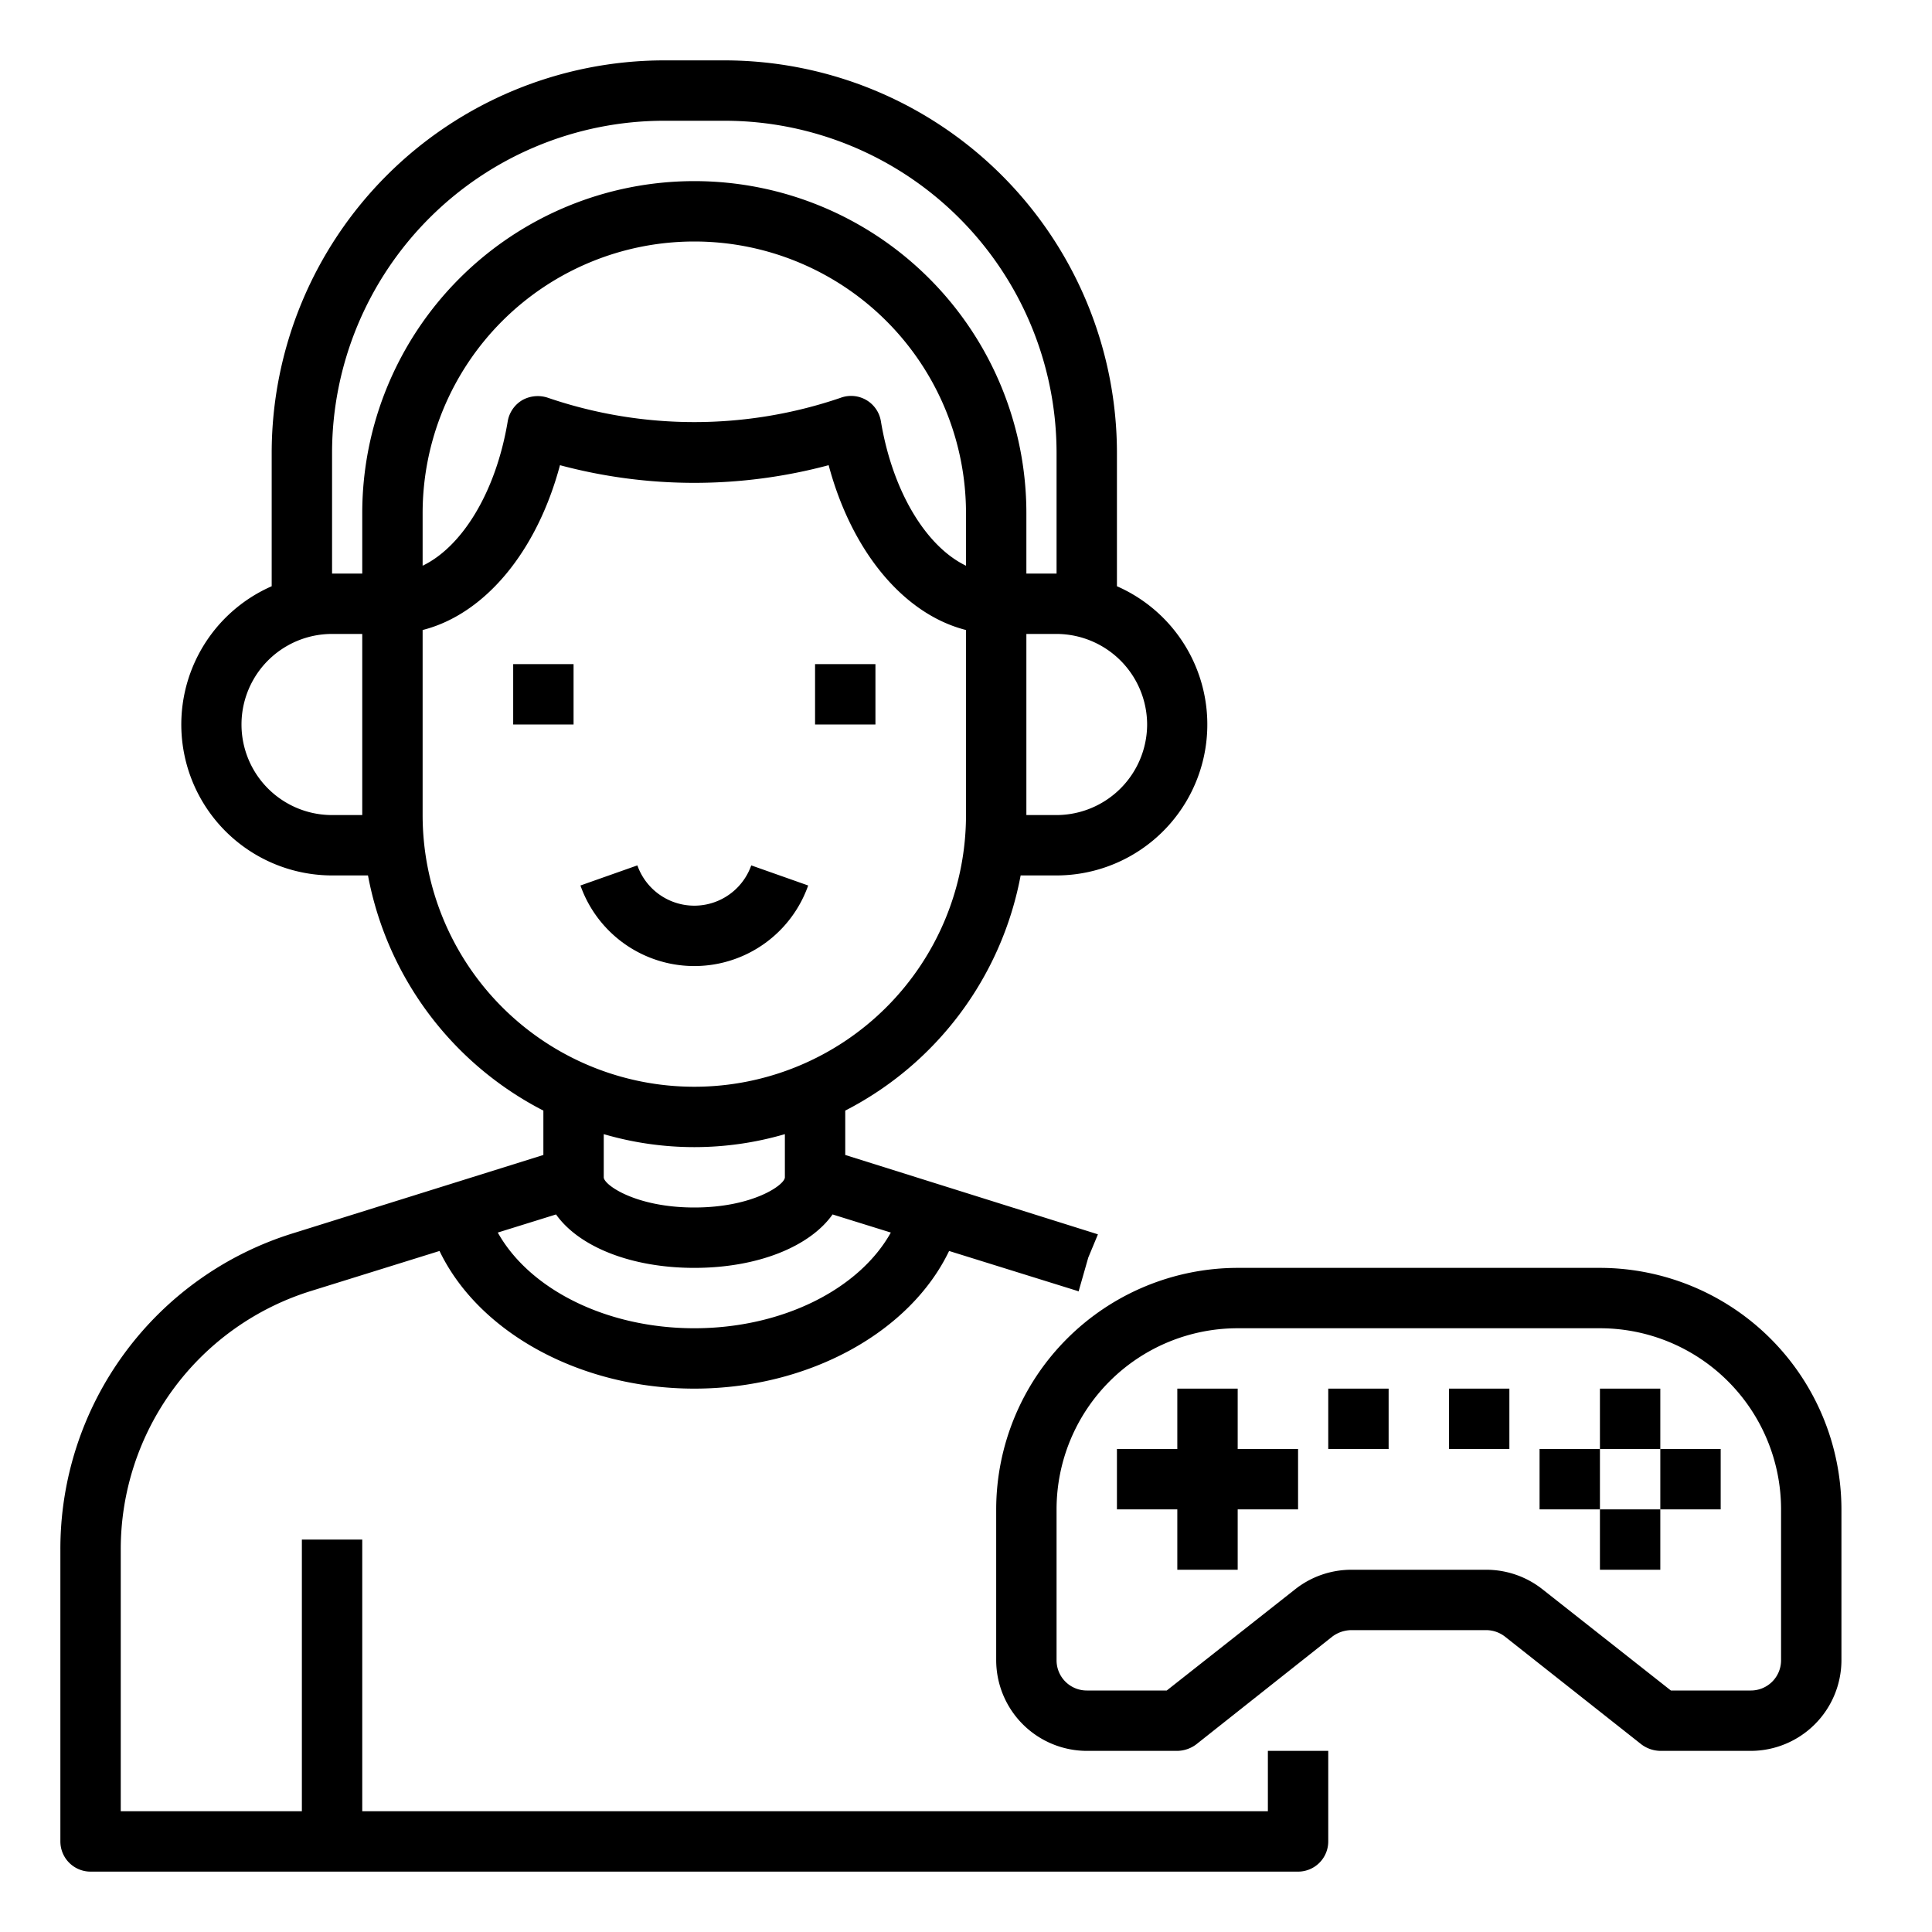 <svg height="512" viewBox="0 0 64 64" width="512" xmlns="http://www.w3.org/2000/svg"><g id="Gamer-Joystick-Video_Game-Player-Avatar" data-name="Gamer-Joystick-Video Game-Player-Avatar"><path d="m42 58v2h-30v-9h-2v9h-6v-8.65a8.959 8.959 0 0 1 6.32-8.59l4.24-1.32c1.29 2.69 4.65 4.56 8.44 4.56s7.15-1.87 8.44-4.56l4.24 1.32.05.02.32-1.12.32-.77-.09-.03-8.28-2.6v-1.47a11.043 11.043 0 0 0 5.81-7.79h1.19a5 5 0 0 0 2-9.58v-4.42a13.012 13.012 0 0 0 -13-13h-2a13.012 13.012 0 0 0 -13 13v4.42a5 5 0 0 0 2 9.58h1.19a11.043 11.043 0 0 0 5.81 7.79v1.47l-8.28 2.59a10.945 10.945 0 0 0 -7.72 10.5v9.65a1 1 0 0 0 1 1h40a1 1 0 0 0 1-1v-3zm-10-39.26c-1.31-.63-2.43-2.44-2.82-4.79a1 1 0 0 0 -1.34-.77 15 15 0 0 1 -9.68 0 1.052 1.052 0 0 0 -.85.07 1.012 1.012 0 0 0 -.49.7c-.39 2.35-1.51 4.16-2.82 4.79v-1.74a9 9 0 0 1 18 0zm6 5.26a3.009 3.009 0 0 1 -3 3h-1v-6h1a3.009 3.009 0 0 1 3 3zm-26 3h-1a3 3 0 0 1 0-6h1zm0-10v2h-1v-4a11.007 11.007 0 0 1 11-11h2a11.007 11.007 0 0 1 11 11v4h-1v-2a11 11 0 0 0 -22 0zm2 10v-6.13c2.05-.52 3.78-2.58 4.55-5.46a17.218 17.218 0 0 0 8.9 0c.77 2.88 2.5 4.94 4.55 5.46v6.13a9 9 0 0 1 -18 0zm12 10.57v1.43c0 .25-1.06 1-3 1s-3-.75-3-1v-1.43a10.68 10.68 0 0 0 6 0zm-7.58 2.66c.75 1.06 2.47 1.77 4.58 1.77s3.83-.71 4.58-1.77l1.93.6c-1.05 1.88-3.6 3.17-6.51 3.17s-5.46-1.29-6.51-3.17z"/><path d="m17 22h2v2h-2z"/><path d="m27 22h2v2h-2z"/><path d="m26.772 29.333-1.886-.666a2 2 0 0 1 -3.772 0l-1.886.666a4 4 0 0 0 7.544 0z"/><path d="m53 42h-12a8.011 8.011 0 0 0 -8 8v5a3.009 3.009 0 0 0 3 3h3a1.076 1.076 0 0 0 .62-.21l4.52-3.58a1.076 1.076 0 0 1 .62-.21h4.48a1.02 1.02 0 0 1 .62.22l4.52 3.57a1.076 1.076 0 0 0 .62.21h3a3.009 3.009 0 0 0 3-3v-5a8.011 8.011 0 0 0 -8-8zm6 13a1 1 0 0 1 -1 1h-2.65l-4.25-3.35a3.006 3.006 0 0 0 -1.86-.65h-4.48a3.006 3.006 0 0 0 -1.86.65l-4.25 3.35h-2.65a1 1 0 0 1 -1-1v-5a6 6 0 0 1 6-6h12a6 6 0 0 1 6 6z"/><path d="m41 46h-2v2h-2v2h2v2h2v-2h2v-2h-2z"/><path d="m53 46h2v2h-2z"/><path d="m55 48h2v2h-2z"/><path d="m53 50h2v2h-2z"/><path d="m51 48h2v2h-2z"/><path d="m44 46h2v2h-2z"/><path d="m48 46h2v2h-2z"/></g></svg>